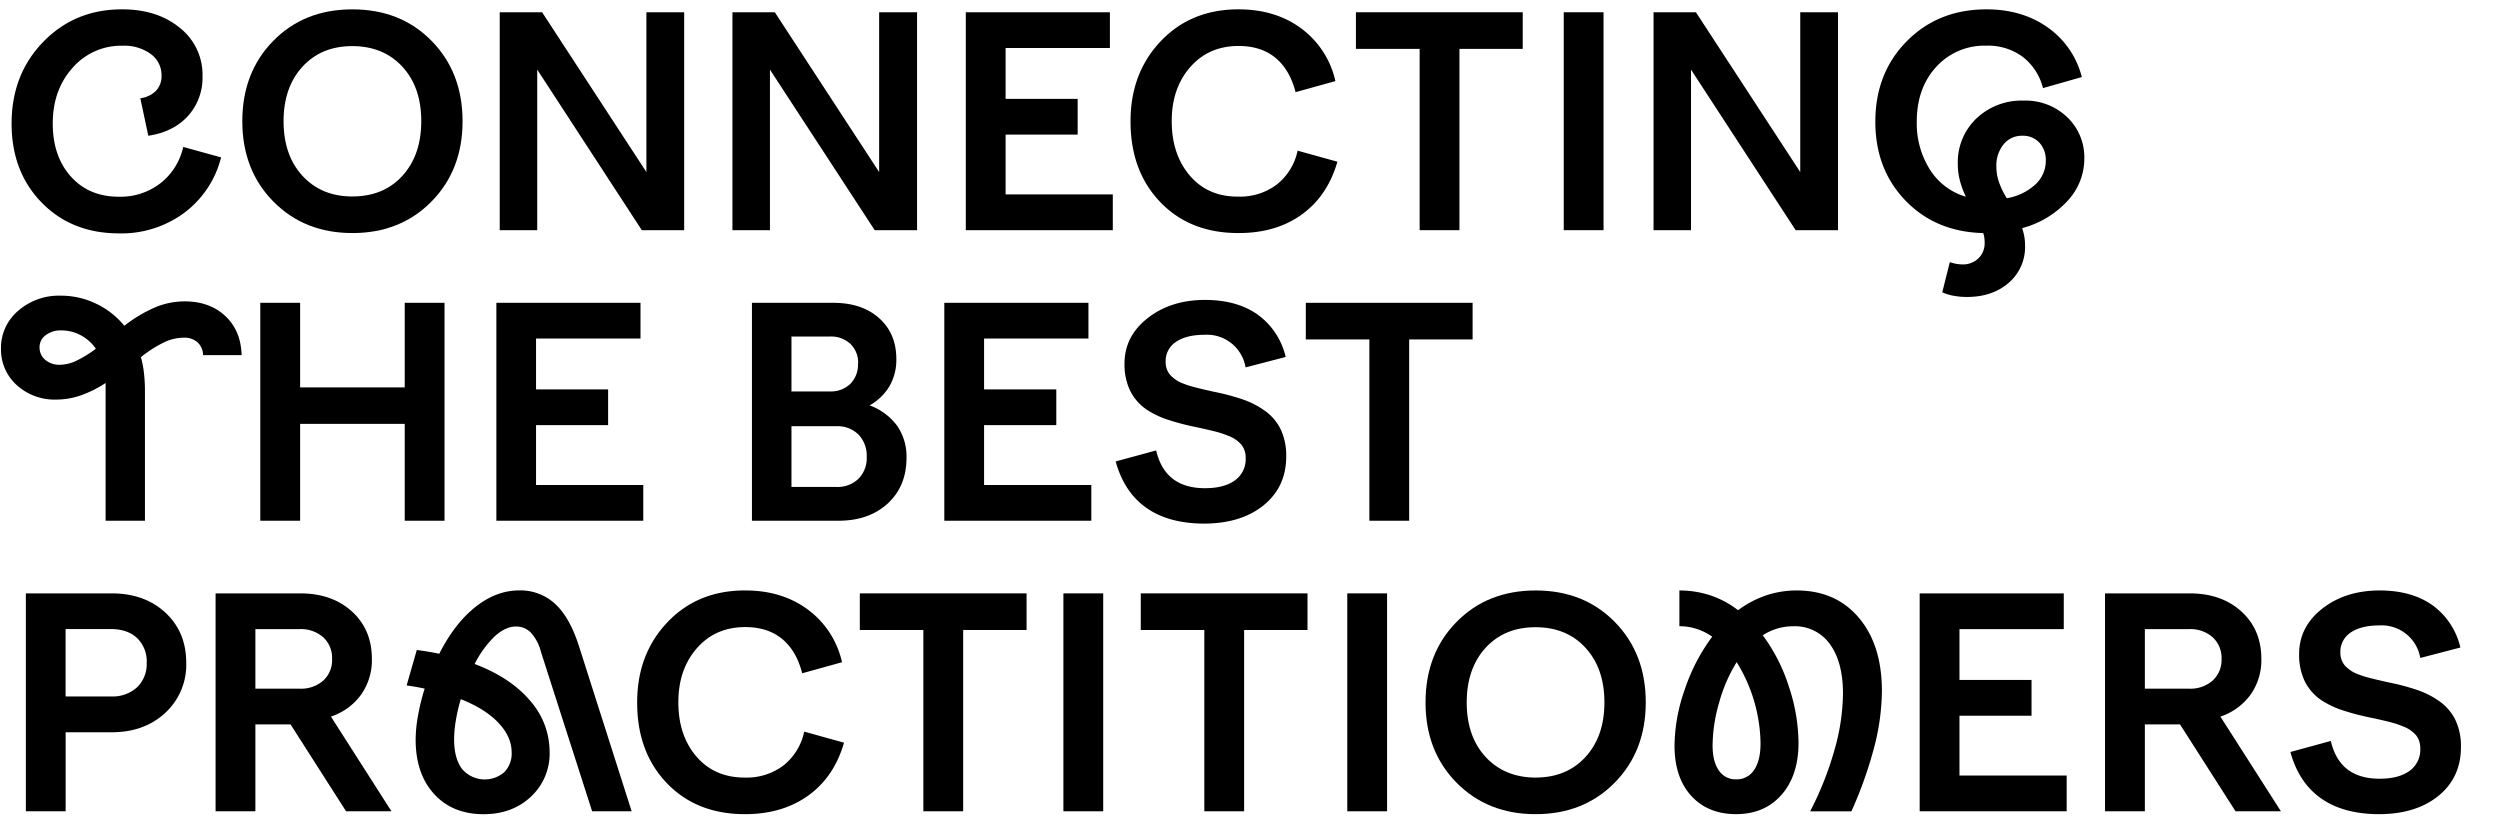 <svg id="Layer_1" data-name="Layer 1" xmlns="http://www.w3.org/2000/svg" viewBox="0 0 826 270"><path d="M39.35,77.11q-15.64,0-25.58-10.18T3.83,40.82q0-16.23,10.47-27T40.41,3.09Q52,3.09,59.47,9.24a19.68,19.68,0,0,1,7.44,15.93,18.81,18.81,0,0,1-4.8,13.15Q57.31,43.6,49,44.85L46.36,32.47A9.08,9.08,0,0,0,51.55,30a7,7,0,0,0,1.82-5,8.6,8.6,0,0,0-3.55-7.15,14.81,14.81,0,0,0-9.31-2.74A21.23,21.23,0,0,0,24,22.39q-6.57,7.29-6.57,18.43,0,10.84,6,17.52T39.35,65A21.55,21.55,0,0,0,53,60.55a21,21,0,0,0,7.54-12L73.05,52A32.78,32.78,0,0,1,60.91,70.29,34.85,34.85,0,0,1,39.35,77.11Z"/><path d="M116.44,77Q100.6,77,90.33,66.6T80.06,40.05q0-16.12,10.22-26.54T116.44,3.09q15.93,0,26.16,10.42t10.23,26.54q0,16.13-10.28,26.55T116.44,77Zm0-12.09q10.28,0,16.51-6.82t6.24-18.05q0-11.23-6.24-18t-16.51-6.81q-10.27,0-16.51,6.81t-6.24,18q0,11.24,6.24,18.05T116.44,64.92Z"/><path d="M177.5,76.05H165.11v-72h14l34.46,52.8V4.05h12.48v72h-14L177.5,23Z"/><path d="M254.39,76.05H242v-72h14l34.47,52.8V4.05H303v72H289L254.39,23Z"/><path d="M367.67,76.05H319.1v-72h47.61V15.86H332.25v16.8h23.81V44.47H332.25V64.24h35.42Z"/><path d="M409.14,77q-16,0-25.82-10.27t-9.79-26.69q0-15.93,10-26.45T409.24,3.09q12.19,0,20.74,6.34A29.56,29.56,0,0,1,441.21,26.8l-13.15,3.65q-1.94-7.48-6.68-11.37t-12.14-3.89q-9.89,0-16,7t-6.1,17.85q0,11,6,18t16,6.92a20.09,20.09,0,0,0,12.72-4,19.26,19.26,0,0,0,6.87-11.18l13.15,3.65q-3.27,11.33-11.81,17.47T409.14,77Z"/><path d="M482.2,76.05H469.05V16.15H448V4.05h55.11v12.1H482.2Z"/><path d="M529.81,76.05H516.66v-72h13.15Z"/><path d="M558.71,76.05H546.33v-72h14l34.47,52.8V4.05h12.48v72h-14L558.71,23Z"/><path d="M656.25,15.09a21.5,21.5,0,0,0-16.52,7q-6.42,7-6.43,18.1A28.61,28.61,0,0,0,637.62,56a21.06,21.06,0,0,0,11.91,9,28.62,28.62,0,0,1-2-5.42,21.45,21.45,0,0,1-.67-5.33A20,20,0,0,1,653,39.14a21.69,21.69,0,0,1,15.6-5.9A19.88,19.88,0,0,1,683,38.71a18.31,18.31,0,0,1,5.66,13.73,20.43,20.43,0,0,1-5.61,14,31.18,31.18,0,0,1-14.93,8.93,19.27,19.27,0,0,1,.72,2.83,17.21,17.21,0,0,1,.24,2.93,15.55,15.55,0,0,1-5.38,12.29q-5.37,4.69-13.82,4.7a24.7,24.7,0,0,1-4.32-.38,17.09,17.09,0,0,1-3.84-1.15l2.5-10a12.49,12.49,0,0,0,2.11.58,12,12,0,0,0,2,.19,7.29,7.29,0,0,0,5.33-2,6.91,6.91,0,0,0,2.07-5.18,14.42,14.42,0,0,0-.1-1.58,7.09,7.09,0,0,0-.38-1.59q-15.66-.39-25.64-10.7t-10-26.07q0-16.13,10.41-26.64T656.34,3.09q11.8,0,20.26,6a28.52,28.52,0,0,1,11.23,16.37L675,29.11a18.8,18.8,0,0,0-6.68-10.32A19.23,19.23,0,0,0,656.25,15.09Zm11.9,29.76A7.69,7.69,0,0,0,662,47.68a11.12,11.12,0,0,0-2.4,7.44,15.81,15.81,0,0,0,.81,4.9,25.93,25.93,0,0,0,2.64,5.47A18.3,18.3,0,0,0,672.42,61a10.56,10.56,0,0,0,3.51-7.87,8.41,8.41,0,0,0-2.12-6A7.35,7.35,0,0,0,668.15,44.85Z"/><path d="M41.08,107.64a45.89,45.89,0,0,1,10.32-6.15A25.32,25.32,0,0,1,61,99.57q8.26,0,13.44,4.85t5.38,12.91H67.1a6,6,0,0,0-1.87-4.27,6.64,6.64,0,0,0-4.56-1.49A15.41,15.41,0,0,0,54.43,113a40.88,40.88,0,0,0-7.88,5,31.2,31.2,0,0,1,1,5.14,51.44,51.44,0,0,1,.34,6.19v42.72h-13v-45.5a38,38,0,0,1-8.45,4.17,24.6,24.6,0,0,1-7.78,1.3,18.61,18.61,0,0,1-13.15-4.8,15.8,15.8,0,0,1-5.18-12.1A16,16,0,0,1,6,102.69a20.46,20.46,0,0,1,14.11-5,26.65,26.65,0,0,1,11.52,2.59A27,27,0,0,1,41.08,107.64Zm-20.83,1.53a8.1,8.1,0,0,0-5.18,1.59,4.84,4.84,0,0,0-2,4,5.24,5.24,0,0,0,1.87,4.13,7.12,7.12,0,0,0,4.85,1.63A13,13,0,0,0,25,119.3a37.07,37.07,0,0,0,6.67-4.08,14,14,0,0,0-5-4.46A13.43,13.43,0,0,0,20.25,109.17Z"/><path d="M99.16,172.05H86v-72H99.16V128h34.56V100.05h13.15v72H133.72v-32H99.16Z"/><path d="M212.54,172.05H164v-72h47.62v11.81H177.11v16.8h23.81v11.81H177.11v19.77h35.43Z"/><path d="M277,172.05H248.44v-72h26.88q9.49,0,15.17,5.09t5.66,13.54a17.43,17.43,0,0,1-2.21,8.83,17.81,17.81,0,0,1-6.62,6.43,19.63,19.63,0,0,1,9.12,6.77,17.77,17.77,0,0,1,3.07,10.51q0,9.41-6.19,15.12T277,172.05Zm6.53-51.93a8.59,8.59,0,0,0-2.54-6.48,9.34,9.34,0,0,0-6.77-2.45H261.5v18.14h12.67a9.28,9.28,0,0,0,6.77-2.49A9,9,0,0,0,283.48,120.12ZM286.36,151a10,10,0,0,0-2.74-7.44,9.76,9.76,0,0,0-7.24-2.74H261.5v20.07h14.88a9.89,9.89,0,0,0,7.24-2.69A9.61,9.61,0,0,0,286.36,151Z"/><path d="M360.57,172.05H312v-72h47.62v11.81H325.14v16.8H349v11.81H325.14v19.77h35.43Z"/><path d="M398.1,99.09q10.56,0,17.43,4.85a23.86,23.86,0,0,1,9.26,14l-13.25,3.45A12.94,12.94,0,0,0,398,110.61c-4,0-7.19.79-9.46,2.35a7.55,7.55,0,0,0-3.41,6.58,6.56,6.56,0,0,0,1.44,4.27,11,11,0,0,0,4.61,3,25.45,25.45,0,0,0,3.07,1c1.15.32,3.43.87,6.82,1.63a71.77,71.77,0,0,1,10.13,2.74,27.87,27.87,0,0,1,6.38,3.31,16.34,16.34,0,0,1,5.57,6.39,20.31,20.31,0,0,1,1.82,8.88q0,10.08-7.39,16.12T398,173q-11.82,0-19.2-5.18t-10.18-15.36L382,148.82q1.44,6.24,5.48,9.36c2.68,2.08,6.24,3.12,10.65,3.12q6.34,0,9.89-2.59a8.59,8.59,0,0,0,3.55-7.39,6.84,6.84,0,0,0-1.39-4.37,10.68,10.68,0,0,0-4.46-3,28.78,28.78,0,0,0-3.17-1.1q-1.83-.52-6.63-1.58a83.24,83.24,0,0,1-10.8-2.84,30.5,30.5,0,0,1-6-2.92,16.49,16.49,0,0,1-5.71-6.39,20,20,0,0,1-1.87-9q0-9,7.63-15T398.1,99.09Z"/><path d="M465.59,172.05H452.44v-59.9h-21v-12.1h55.11v12.1H465.59Z"/><path d="M21.69,268.05H8.54v-72H36.86q10.94,0,17.81,6.39T61.53,219a21.54,21.54,0,0,1-6.91,16.51q-6.91,6.44-17.76,6.43H21.69ZM48.47,219a10.64,10.64,0,0,0-3.16-8.16q-3.18-3-8.64-3h-15v22.27h15a12.07,12.07,0,0,0,8.59-3A10.62,10.62,0,0,0,48.47,219Z"/><path d="M84.38,268.05H71.23v-72H99.16q10.56,0,17.14,6t6.57,15.7a19.67,19.67,0,0,1-3.6,11.81,20.07,20.07,0,0,1-9.93,7.2l20,31.29h-15L96,239.35H84.38Zm25.34-50.3a9.27,9.27,0,0,0-2.93-7.2A11.12,11.12,0,0,0,99,207.86H84.38v19.68H99a11.12,11.12,0,0,0,7.82-2.69A9.15,9.15,0,0,0,109.72,217.75Z"/><path d="M208.7,268.05H195.64l-16.89-52.61a14.76,14.76,0,0,0-3.32-6.38,6.71,6.71,0,0,0-4.94-2.06c-2.3,0-4.63,1.07-7,3.21a34.08,34.08,0,0,0-6.67,9.17q11.89,4.51,18.33,12.14a25.56,25.56,0,0,1,6.44,16.85,19.4,19.4,0,0,1-6.2,14.88q-6.18,5.76-15.6,5.76-10.28,0-16.36-6.67t-6.1-17.9a45.31,45.31,0,0,1,.77-7.92,71.12,71.12,0,0,1,2.21-9c-1.16-.25-2.21-.46-3.17-.62s-1.89-.31-2.79-.44l3.36-11.71c1.86.26,3.33.48,4.42.67s2.08.39,3,.58q5.08-10,11.95-15.46t14.45-5.47a16.88,16.88,0,0,1,12,4.56q4.84,4.56,7.83,14.07ZM152.25,231a56.24,56.24,0,0,0-1.63,7,37.21,37.21,0,0,0-.58,6.28q0,6.34,2.64,9.8a9.84,9.84,0,0,0,13.92,1.05,8.72,8.72,0,0,0,2.45-6.53q0-5.17-4.37-9.79T152.25,231Z"/><path d="M246.14,269q-16,0-25.83-10.27t-9.79-26.69q0-15.93,10-26.45t25.68-10.51q12.2,0,20.74,6.34A29.56,29.56,0,0,1,278.2,218.8l-13.15,3.65q-1.92-7.48-6.67-11.37t-12.15-3.89q-9.89,0-16,7t-6.1,17.85q0,11,6,17.95t16,6.92a20.13,20.13,0,0,0,12.72-4,19.3,19.3,0,0,0,6.86-11.18l13.15,3.65q-3.25,11.32-11.81,17.47T246.14,269Z"/><path d="M318.23,268.05H305.08v-59.9h-21v-12.1h55.1v12.1H318.23Z"/><path d="M364.5,268.05H351.35v-72H364.5Z"/><path d="M411.06,268.05H397.91v-59.9h-21v-12.1H432v12.1H411.06Z"/><path d="M458.29,268.05H445.14v-72h13.15Z"/><path d="M507.35,269q-15.84,0-26.11-10.41T471,232.05q0-16.12,10.22-26.54t26.16-10.42q15.93,0,26.16,10.42t10.22,26.54q0,16.13-10.27,26.55T507.35,269Zm0-12.09q10.27,0,16.51-6.82t6.24-18q0-11.24-6.24-18.05t-16.51-6.81q-10.28,0-16.51,6.81t-6.24,18.05q0,11.23,6.24,18T507.35,256.92Z"/><path d="M565.72,210.36a19.42,19.42,0,0,0-5.24-2.6,18.67,18.67,0,0,0-5.61-.86V195.09a32.48,32.48,0,0,1,10.27,1.63,30.79,30.79,0,0,1,9.12,4.9,33.48,33.48,0,0,1,9.26-4.9,31.75,31.75,0,0,1,10.13-1.63q12.87,0,20.5,9t7.63,24.24a75.71,75.71,0,0,1-2.54,18.53,134.61,134.61,0,0,1-7.54,21.21H598.07a107,107,0,0,0,8.06-20.35,69.91,69.91,0,0,0,2.79-18.53q0-10.46-4.32-16.37a14.15,14.15,0,0,0-12.1-5.9,18.42,18.42,0,0,0-5.33.77,18.21,18.21,0,0,0-4.75,2.21,57.87,57.87,0,0,1,8.64,17,59.82,59.82,0,0,1,3.17,18.48q0,10.85-5.62,17.23t-15,6.38q-9.32,0-14.83-6.05t-5.52-16.6a57.48,57.48,0,0,1,3.4-18.58A61.82,61.82,0,0,1,565.72,210.36Zm8.06,8.44A50.86,50.86,0,0,0,568,232.15a51.68,51.68,0,0,0-2.16,14.11q0,5.37,2.07,8.3a6.57,6.57,0,0,0,5.71,2.93,6.78,6.78,0,0,0,5.95-3.12c1.41-2.08,2.11-5,2.11-8.78a52.27,52.27,0,0,0-7.87-26.79Z"/><path d="M682.83,268.05H634.26v-72h47.61v11.81H647.41v16.8h23.81v11.81H647.41v19.77h35.42Z"/><path d="M708.66,268.05H695.5v-72h27.94q10.56,0,17.14,6t6.57,15.7a19.67,19.67,0,0,1-3.6,11.81,20.07,20.07,0,0,1-9.93,7.2l20,31.29h-15l-18.34-28.7H708.66ZM734,217.75a9.3,9.3,0,0,0-2.93-7.2,11.12,11.12,0,0,0-7.82-2.69H708.66v19.68h14.59a11.12,11.12,0,0,0,7.82-2.69A9.19,9.19,0,0,0,734,217.75Z"/><path d="M786.22,195.09q10.56,0,17.43,4.85a23.86,23.86,0,0,1,9.26,14l-13.25,3.45a12.94,12.94,0,0,0-13.53-10.75c-4,0-7.19.79-9.46,2.35a7.55,7.55,0,0,0-3.41,6.58,6.54,6.54,0,0,0,1.44,4.27,11,11,0,0,0,4.61,3,25.45,25.45,0,0,0,3.07,1c1.16.32,3.43.87,6.82,1.63a71.77,71.77,0,0,1,10.13,2.74,27.87,27.87,0,0,1,6.38,3.31,16.34,16.34,0,0,1,5.57,6.39,20.17,20.17,0,0,1,1.82,8.88q0,10.08-7.39,16.12T786.13,269q-11.8,0-19.2-5.18t-10.18-15.36l13.35-3.65q1.44,6.24,5.47,9.36t10.65,3.12q6.35,0,9.89-2.59a8.59,8.59,0,0,0,3.55-7.39,6.84,6.84,0,0,0-1.39-4.37,10.61,10.61,0,0,0-4.46-3,28.78,28.78,0,0,0-3.17-1.1c-1.22-.35-3.42-.88-6.62-1.58a82.34,82.34,0,0,1-10.8-2.84,30,30,0,0,1-6-2.92,16.51,16.51,0,0,1-5.72-6.39,20.17,20.17,0,0,1-1.87-9q0-9,7.63-15T786.22,195.09Z"/></svg>